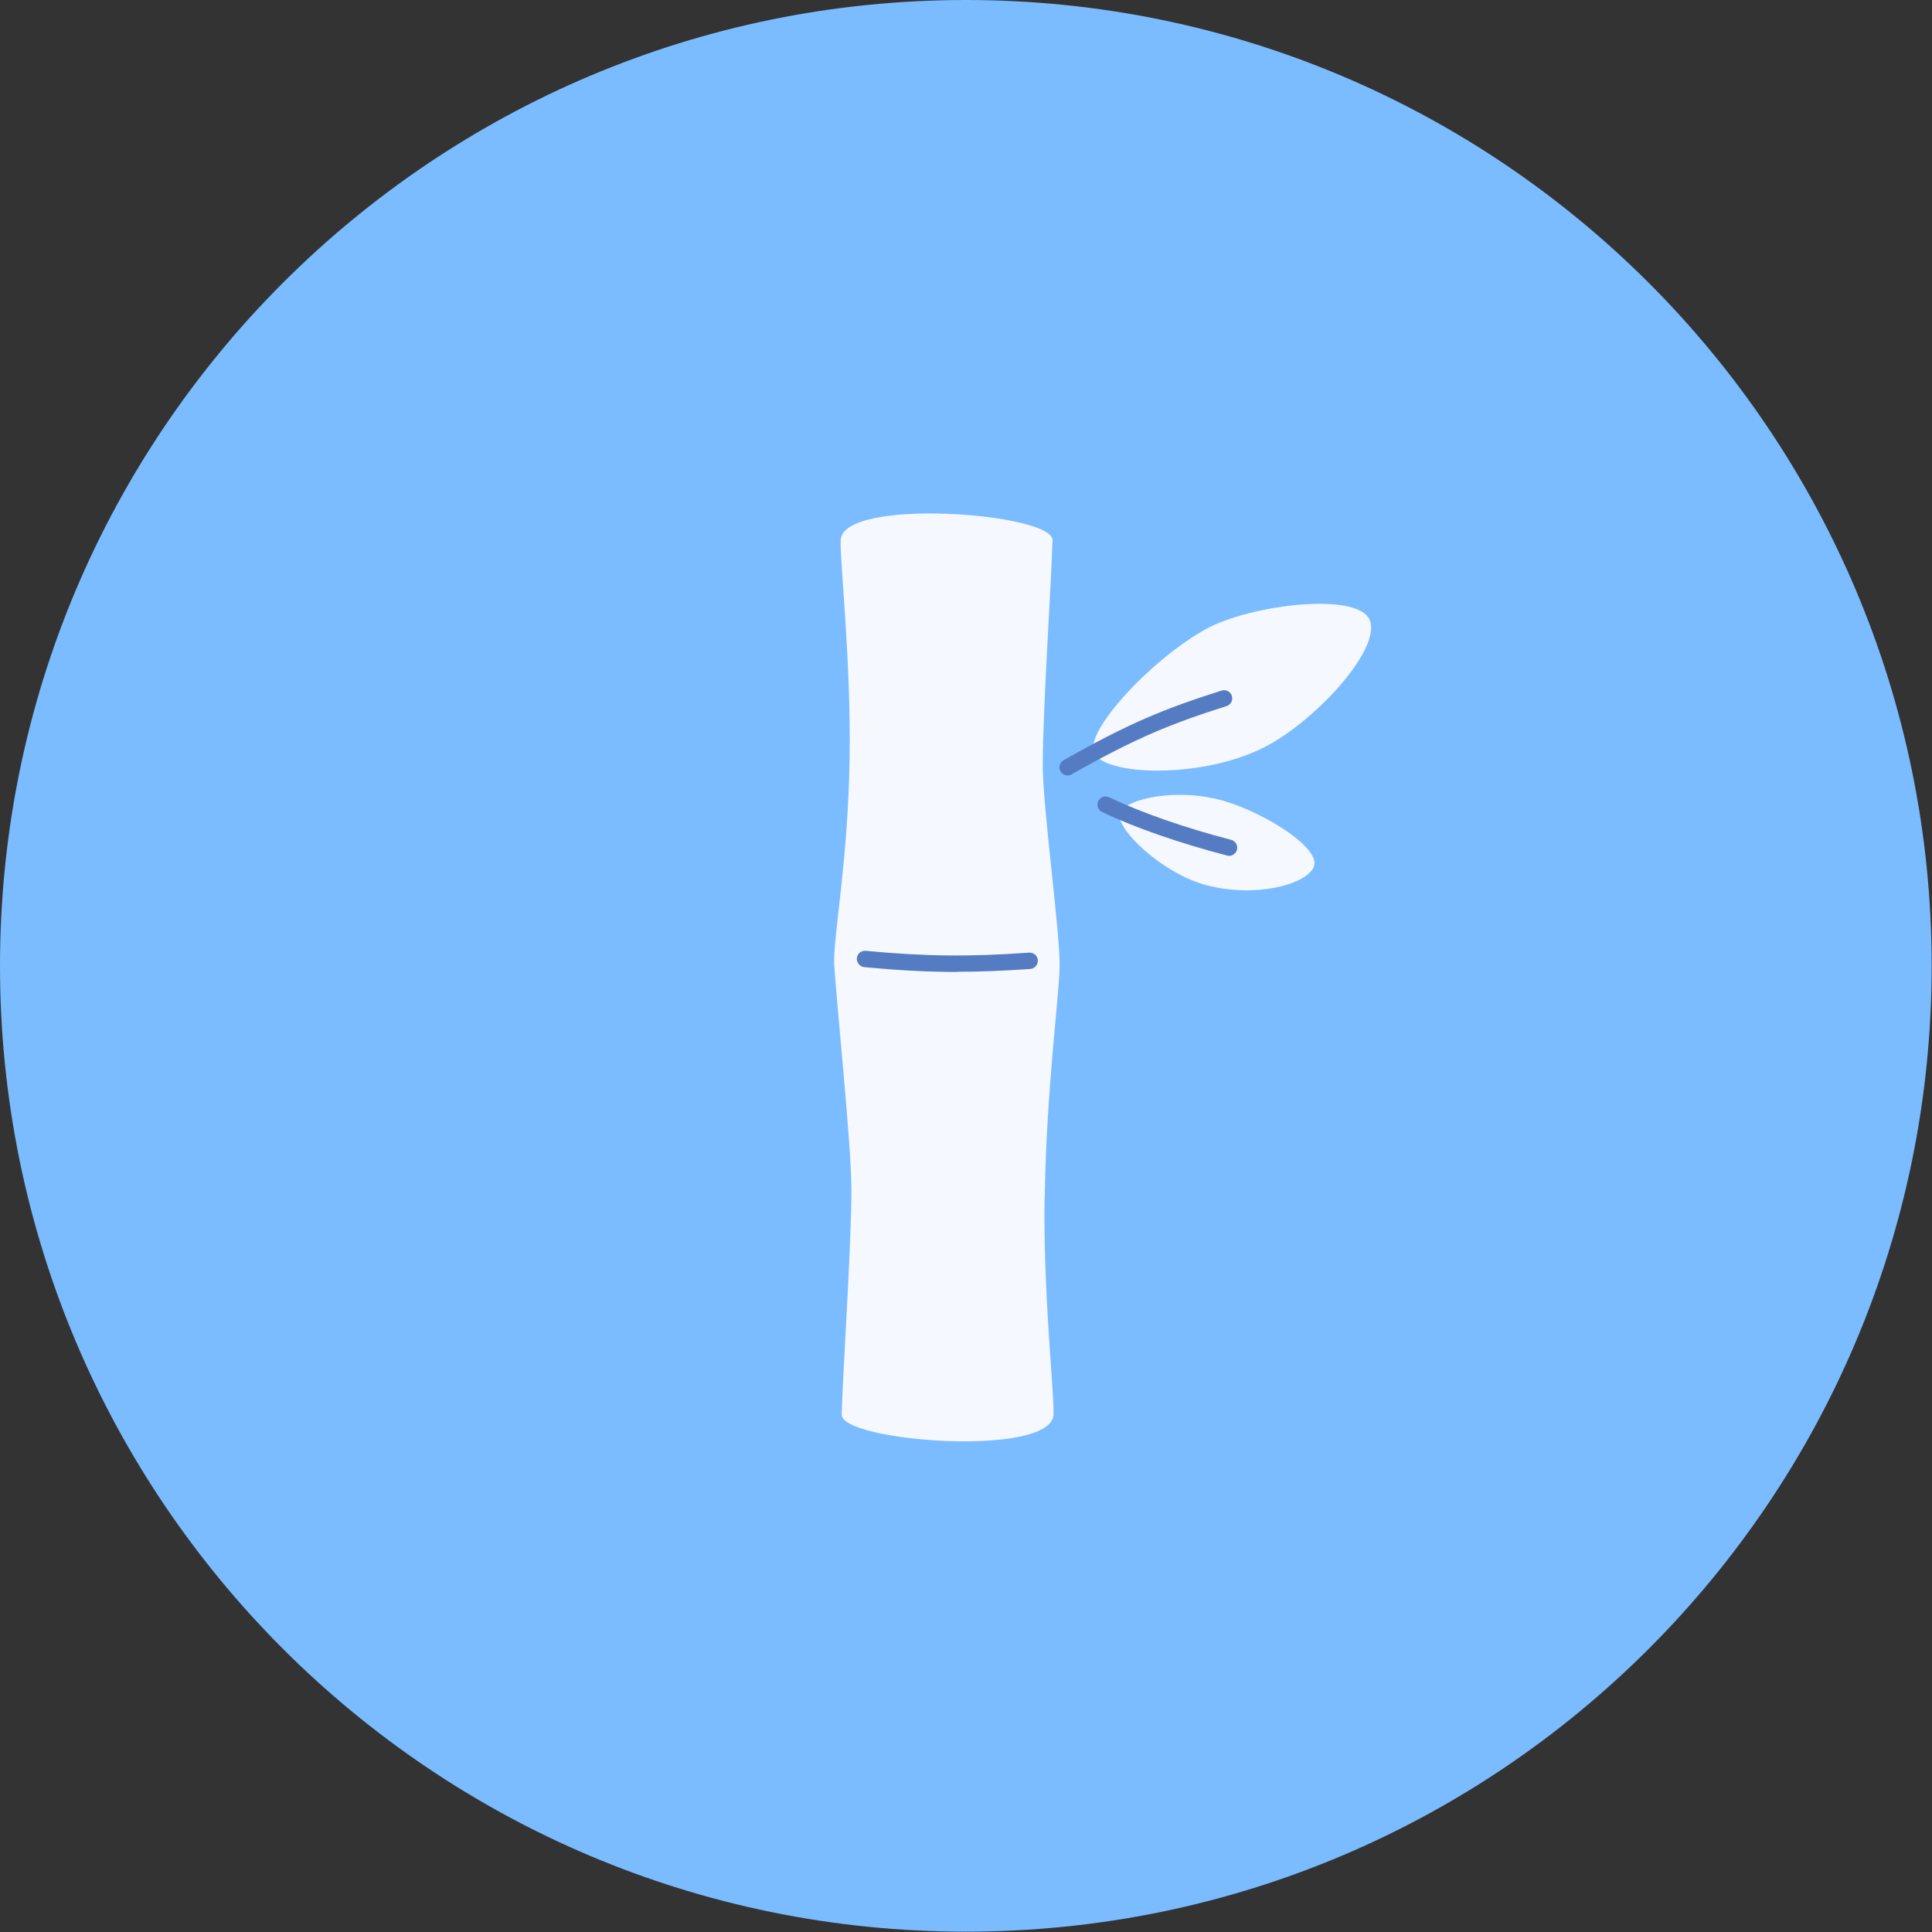 <svg xmlns="http://www.w3.org/2000/svg" fill="none" viewBox="0 0 117 117" height="117" width="117">
<rect x="0" y="0" width="117" height="117" fill="#333333" stroke="none"/>
<g clip-path="url(#clip0_1934_9657)">
<path fill="#7ABCFF" d="M58.49 116.98C90.793 116.98 116.98 90.793 116.98 58.49C116.98 26.187 90.793 0 58.49 0C26.187 0 0 26.187 0 58.49C0 90.793 26.187 116.98 58.49 116.98Z"></path>
<path fill="#F5F8FF" d="M63.27 72.48C63.36 66.15 64.12 60.53 64.17 58.57C64.22 56.61 63.15 48.96 63.15 46.35C63.15 42.96 63.65 35.64 63.74 32.72C63.79 31.07 51 30.09 50.91 32.72C50.86 34.05 51.54 39.93 51.45 45.9C51.36 52.23 50.44 56.76 50.52 58.39C50.63 60.47 51.57 69.42 51.56 72.03C51.56 75.42 51.06 82.73 50.97 85.66C50.92 87.31 63.71 88.29 63.8 85.66C63.85 84.33 63.17 78.45 63.26 72.48H63.27Z"></path>
<path fill="#F5F8FF" d="M82.97 37.6C83.59 39.41 79.57 43.75 76.51 45.28C72.67 47.2 66.85 46.96 66.25 45.58C65.68 44.28 69.73 39.92 73.02 38.1C75.74 36.6 82.35 35.8 82.97 37.6Z"></path>
<path fill="#F5F8FF" d="M79.56 52.51C79.05 53.61 75.96 54.38 73.04 53.6C70.34 52.88 67.5 50.13 67.82 49.23C68.13 48.39 71.34 47.64 74.27 48.55C76.72 49.31 80.06 51.41 79.55 52.51H79.56Z"></path>
<path fill="#557CC2" d="M74.43 51.83C74.43 51.83 74.35 51.83 74.31 51.81C71.4 51.05 68.71 50.12 66.74 49.17C66.49 49.05 66.39 48.76 66.51 48.51C66.63 48.26 66.92 48.16 67.17 48.28C69.08 49.2 71.71 50.12 74.56 50.86C74.82 50.93 74.98 51.2 74.91 51.46C74.85 51.68 74.65 51.83 74.43 51.83Z"></path>
<path fill="#557CC2" d="M64.65 46.96C64.48 46.96 64.31 46.87 64.22 46.71C64.09 46.47 64.17 46.17 64.41 46.04C68.42 43.76 70.61 42.89 73.98 41.82C74.24 41.74 74.52 41.88 74.6 42.14C74.68 42.4 74.54 42.68 74.28 42.76C70.97 43.81 68.83 44.66 64.89 46.9C64.81 46.94 64.73 46.96 64.65 46.96Z"></path>
<path fill="#557CC2" d="M57.96 58.86C56.15 58.86 54.37 58.76 52.34 58.57C52.07 58.54 51.87 58.3 51.89 58.03C51.92 57.76 52.13 57.56 52.43 57.58C55.97 57.92 58.75 57.95 62.32 57.69C62.6 57.67 62.83 57.88 62.85 58.15C62.87 58.42 62.66 58.66 62.39 58.68C60.8 58.79 59.36 58.85 57.95 58.85L57.96 58.86Z"></path>
</g>
<defs>
<clipPath id="clip0_1934_9657">
<rect fill="white" height="117" width="117"></rect>
</clipPath>
</defs>
</svg>
